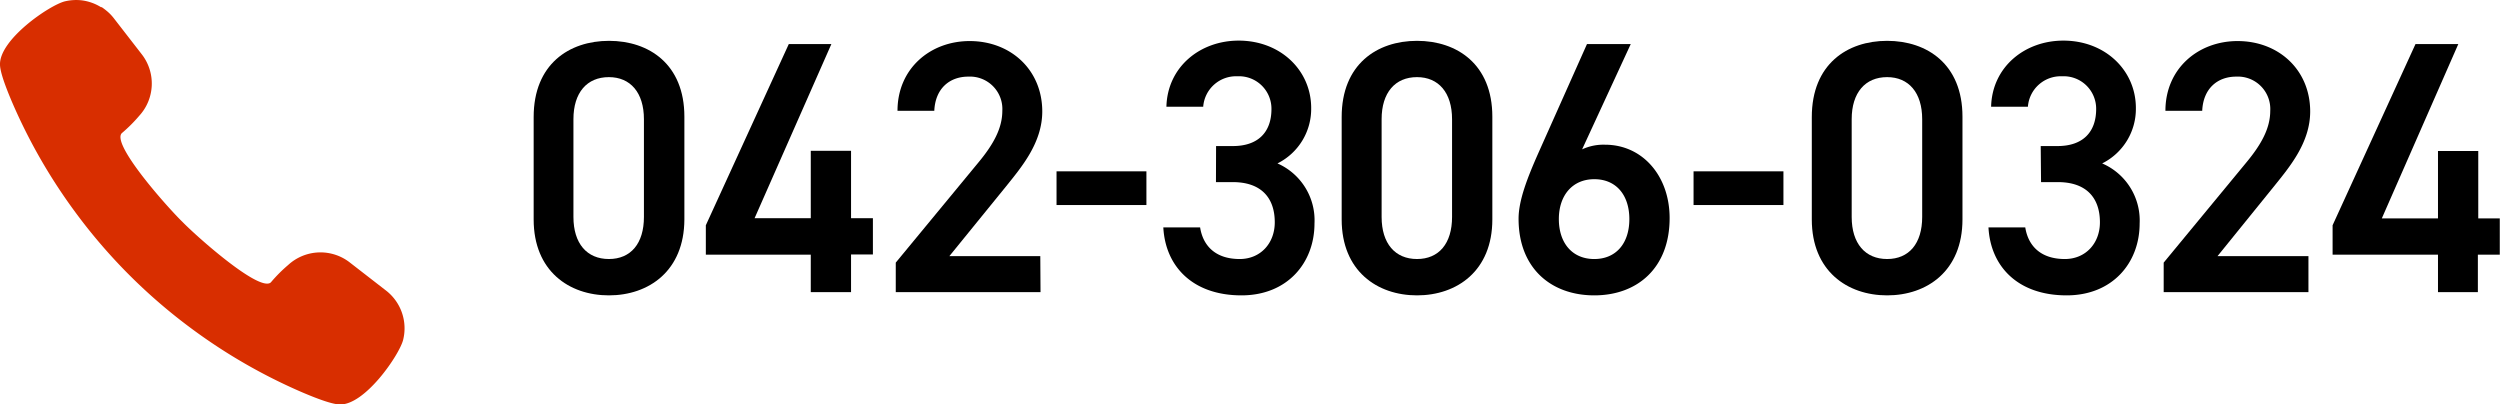 <svg xmlns="http://www.w3.org/2000/svg" width="445.04" height="72" viewBox="0 0 445.04 72"><defs><style>.cls-1{fill:#d82e00;}</style></defs><g id="レイヤー_2" data-name="レイヤー 2"><g id="レイヤー_1-2" data-name="レイヤー 1"><path d="M108.39,52.58C101.28,52.58,95,48.22,95,39.07V20.83c0-9.4,6.31-13.56,13.42-13.56s13.41,4.16,13.41,13.5v18.3C121.8,48.22,115.5,52.58,108.39,52.58Zm0-38.85c-3.9,0-6.31,2.75-6.31,7.49v17.4c0,4.74,2.41,7.49,6.31,7.49s6.24-2.75,6.24-7.49V21.22C114.63,16.48,112.22,13.73,108.39,13.73Z" transform="translate(0 0)"/><path d="M148,7.84l-13.67,31h10v-12h7.17v12h3.89v6.46h-3.89V52h-7.17V45.34H125.65V40.1L140.42,7.84Z" transform="translate(0 0)"/><path d="M185.23,52H159.46V46.75L174.11,29c2.78-3.33,4.32-6.21,4.32-9.28a5.77,5.77,0,0,0-6.05-6.08c-3.34,0-5.88,2.11-6.06,6.08h-6.55c0-7.49,5.81-12.41,12.85-12.41,7.3,0,12.92,5.12,12.92,12.54,0,5.57-3.71,9.92-6.43,13.31L169,45.6h16.19Z" transform="translate(0 0)"/><path d="M188.08,30.5h16v6h-16Z" transform="translate(0 0)"/><path d="M216.48,26h3c4.44,0,6.86-2.43,6.86-6.6a5.78,5.78,0,0,0-6.06-5.82A5.86,5.86,0,0,0,214.19,19h-6.55c.18-7.1,6-11.77,12.86-11.77,7.47,0,12.91,5.31,12.91,12a10.83,10.83,0,0,1-6,9.86A11.06,11.06,0,0,1,234,39.78c0,7-4.82,12.8-13,12.8-8.65,0-13.54-5.12-13.91-12.1h6.55c.5,3.2,2.66,5.63,7.05,5.63,3.71,0,6.24-2.81,6.24-6.53,0-4.48-2.53-7.16-7.47-7.16h-3Z" transform="translate(0 0)"/><path d="M252.25,52.58c-7.11,0-13.41-4.36-13.41-13.51V20.83c0-9.4,6.3-13.56,13.41-13.56s13.41,4.16,13.41,13.5v18.3C265.66,48.22,259.36,52.58,252.25,52.58Zm0-38.85c-3.89,0-6.3,2.75-6.3,7.49v17.4c0,4.74,2.41,7.49,6.3,7.49s6.24-2.75,6.24-7.49V21.22C258.49,16.48,256.08,13.73,252.25,13.73Z" transform="translate(0 0)"/><path d="M281.64,26.59a9,9,0,0,1,4.08-.83c6.68,0,11.5,5.57,11.5,13.06,0,8.89-5.75,13.76-13.41,13.76s-13.48-4.8-13.48-13.64c0-3.26,1.55-7.23,3.47-11.58l8.71-19.52h7.79Zm2.17,19.52c3.89,0,6.24-2.81,6.24-7.1s-2.35-7.11-6.24-7.11S277.5,34.78,277.5,39,279.85,46.11,283.81,46.11Z" transform="translate(0 0)"/><path d="M301.48,30.5h16v6h-16Z" transform="translate(0 0)"/><path d="M335.94,52.58c-7.11,0-13.41-4.36-13.41-13.51V20.83c0-9.4,6.3-13.56,13.41-13.56s13.41,4.16,13.41,13.5v18.3C349.35,48.22,343.05,52.58,335.94,52.58Zm0-38.85c-3.89,0-6.31,2.75-6.31,7.49v17.4c0,4.74,2.42,7.49,6.31,7.49s6.24-2.75,6.24-7.49V21.22C342.18,16.48,339.77,13.73,335.94,13.73Z" transform="translate(0 0)"/><path d="M363.28,26h3c4.45,0,6.87-2.43,6.87-6.6a5.78,5.78,0,0,0-6.06-5.82A5.86,5.86,0,0,0,361,19h-6.55c.18-7.1,6-11.77,12.86-11.77,7.47,0,12.91,5.31,12.91,12a10.84,10.84,0,0,1-6,9.86,11.06,11.06,0,0,1,6.67,10.69c0,7-4.82,12.8-13,12.8-8.66,0-13.54-5.12-13.91-12.1h6.55c.5,3.2,2.66,5.63,7.05,5.63,3.71,0,6.24-2.81,6.24-6.53,0-4.48-2.53-7.16-7.48-7.16h-3Z" transform="translate(0 0)"/><path d="M410.94,52H385.17V46.75L399.82,29c2.78-3.33,4.32-6.21,4.32-9.28a5.77,5.77,0,0,0-6.05-6.08c-3.34,0-5.88,2.11-6.06,6.08h-6.55c0-7.49,5.81-12.41,12.85-12.41,7.3,0,12.92,5.12,12.92,12.54,0,5.57-3.71,9.92-6.43,13.31L394.75,45.6h16.19Z" transform="translate(0 0)"/><path d="M437.62,7.84,424,38.88h10v-12h7.17v12H445v6.46h-3.9V52H434V45.34H415.24V40.1L430,7.84Z" transform="translate(0 0)"/><path class="cls-1" d="M68.74,51.74l-6.45-5a8.49,8.49,0,0,0-11,.44,26.14,26.14,0,0,0-3,3,.73.73,0,0,1-.18.17h0c-2.29,1.43-13.45-8.58-15.65-10.87-2.36-2.27-13-14.11-10.69-15.85a26.14,26.14,0,0,0,3-3,8.49,8.49,0,0,0,.44-11l-5-6.45a8.09,8.09,0,0,0-1.34-1.34l-.07-.06c-.23-.18-.47-.36-.71-.52L18,1.29A8.54,8.54,0,0,0,14.55.06h0a8.68,8.68,0,0,0-3,.18C8.83.91-.2,7.06,0,11.58c.06,1.3.92,3.74,2.24,6.81A98.52,98.52,0,0,0,13.41,37.78,98,98,0,0,0,34.25,58.61,98.71,98.71,0,0,0,53.61,69.76c3.07,1.32,5.51,2.18,6.81,2.24,4.52.2,10.67-8.83,11.34-11.48A8.5,8.5,0,0,0,68.74,51.74Z" transform="translate(0 0)"/></g></g></svg>